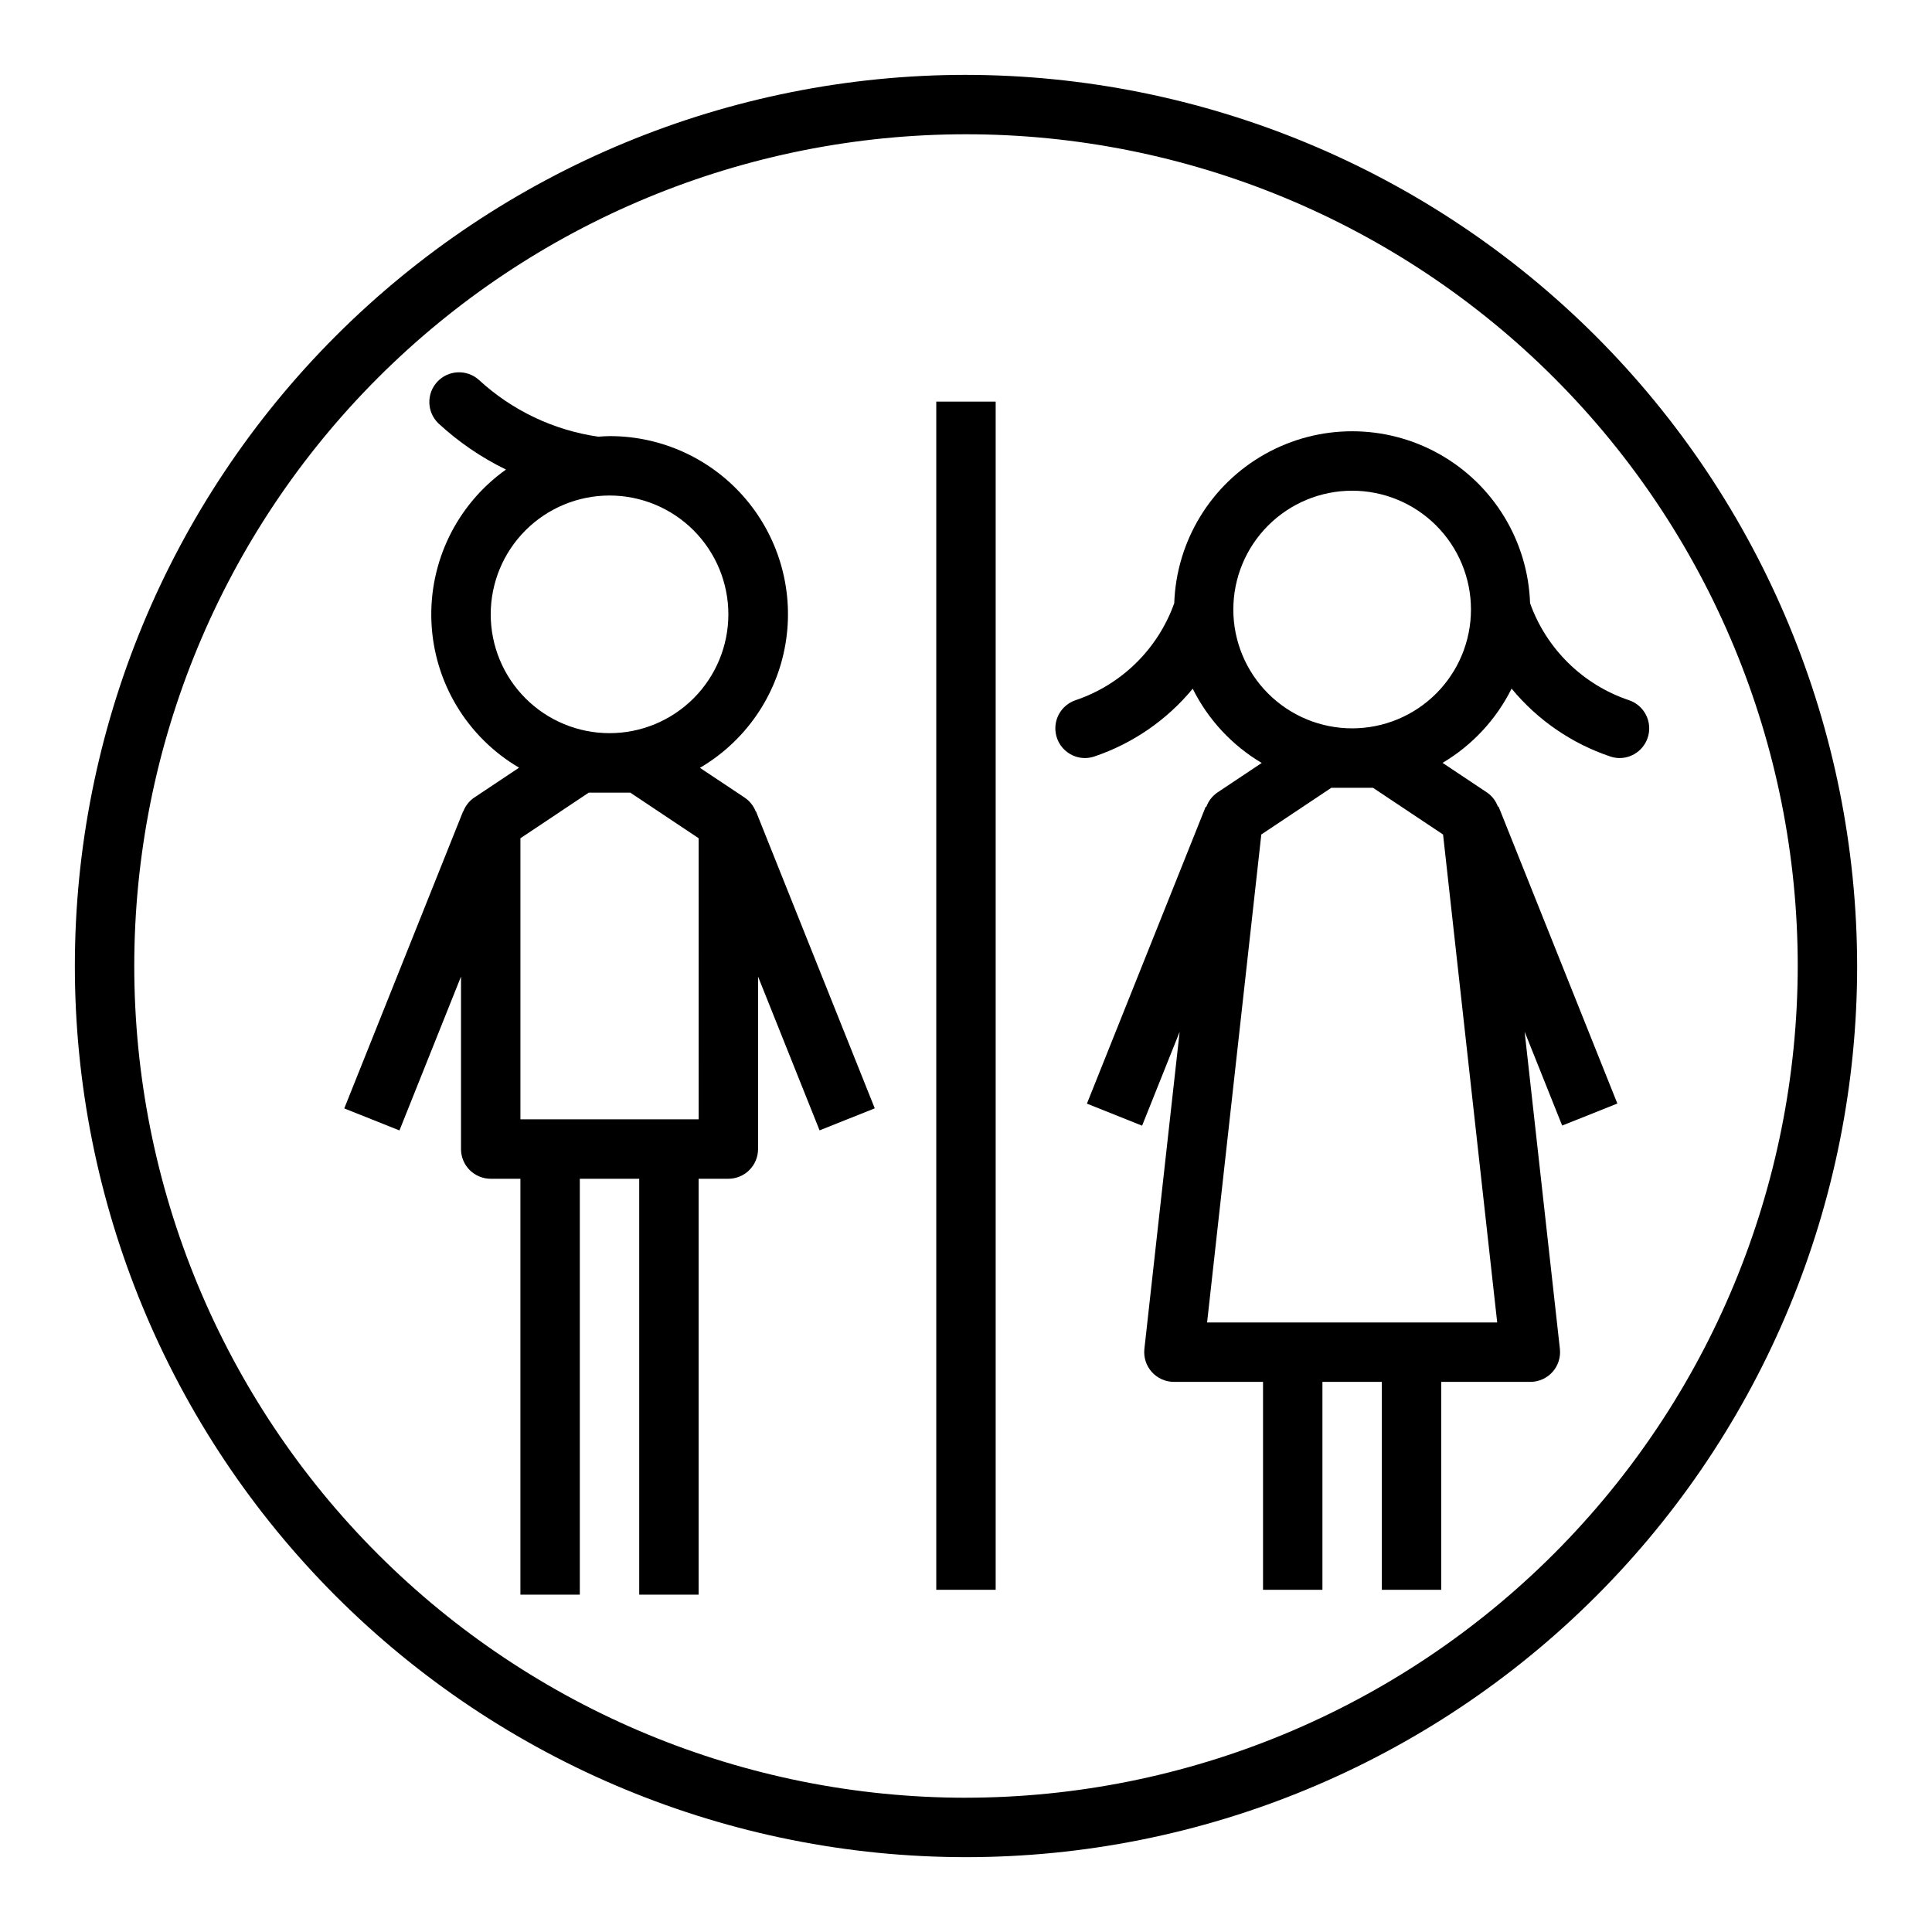 <?xml version="1.0" encoding="UTF-8"?>
<!-- Uploaded to: ICON Repo, www.svgrepo.com, Generator: ICON Repo Mixer Tools -->
<svg fill="#000000" width="800px" height="800px" version="1.1" viewBox="144 144 512 512" xmlns="http://www.w3.org/2000/svg">
 <g>
  <path d="m344.28 359.06c-0.57-1.48-1.578-2.754-2.891-3.652l-11.895-7.926c12.016-7.043 20.305-19.031 22.652-32.754 2.348-13.727-1.484-27.789-10.473-38.426-8.988-10.633-22.215-16.758-36.141-16.727-1.016 0-2.008 0.086-3.008 0.148-11.82-1.711-22.848-6.961-31.629-15.059-3.199-2.856-8.09-2.629-11.008 0.508-2.918 3.141-2.793 8.035 0.285 11.016 5.34 4.941 11.375 9.066 17.918 12.25-13.02 9.258-20.453 24.488-19.754 40.445 0.703 15.961 9.445 30.477 23.223 38.559l-11.895 7.926c-1.309 0.898-2.316 2.172-2.887 3.652h-0.055l-31.488 78.719 14.625 5.84 16.312-40.781v45.715c0 2.086 0.828 4.09 2.305 5.566 1.477 1.473 3.477 2.305 5.566 2.305h7.871v110.21h15.742v-110.21h15.742v110.21h15.742v-110.21h7.879c2.086 0 4.09-0.832 5.566-2.305 1.477-1.477 2.305-3.481 2.305-5.566v-45.715l16.305 40.762 14.625-5.84-31.488-78.719zm-38.746-83.742c8.352 0 16.359 3.32 22.266 9.223 5.902 5.906 9.223 13.914 9.223 22.266 0 8.352-3.32 16.359-9.223 22.266-5.906 5.906-13.914 9.223-22.266 9.223-8.352 0-16.359-3.316-22.266-9.223s-9.223-13.914-9.223-22.266c0-8.352 3.316-16.359 9.223-22.266 5.906-5.902 13.914-9.223 22.266-9.223zm23.617 165.31h-47.234v-74.484l18.105-12.082h11.02l18.105 12.082z"/>
  <path d="m575.67 329.55c-12.199-4.106-21.848-13.574-26.184-25.691-0.562-16.465-9.672-31.441-24.027-39.512-14.359-8.074-31.887-8.074-46.242 0-14.359 8.07-23.465 23.047-24.031 39.512-4.328 12.129-13.98 21.605-26.188 25.715-3.629 1.246-5.836 4.922-5.219 8.711 0.613 3.785 3.867 6.578 7.707 6.609 0.844-0.004 1.684-0.141 2.484-0.402 10.211-3.438 19.258-9.668 26.113-17.98 4.07 8.188 10.422 15.02 18.285 19.68l-11.895 7.934v0.004c-1.281 0.918-2.25 2.207-2.777 3.691l-0.164-0.062-31.488 78.719 14.625 5.84 9.949-24.875-9.344 84.035c-0.242 2.223 0.469 4.445 1.965 6.113 1.492 1.664 3.625 2.617 5.859 2.617h23.617v55.105h15.742v-55.105h15.742v55.105h15.742l0.004-55.105h23.617c2.238 0 4.371-0.953 5.867-2.621 1.492-1.668 2.203-3.891 1.957-6.117l-9.344-84.059 9.949 24.875 14.625-5.84-31.488-78.719-0.164 0.062h0.004c-0.531-1.484-1.5-2.773-2.781-3.691l-11.895-7.926v-0.004c7.867-4.66 14.219-11.496 18.297-19.68 6.852 8.309 15.895 14.535 26.102 17.973 0.801 0.273 1.641 0.422 2.488 0.434 3.863 0.004 7.156-2.797 7.777-6.613 0.617-3.812-1.625-7.512-5.289-8.73zm-34.898 164.91h-76.879l14.367-129.31 18.562-12.383h11.02l18.586 12.383zm-38.438-157.44c-8.352 0-16.363-3.32-22.266-9.223-5.906-5.906-9.223-13.914-9.223-22.266 0-8.352 3.316-16.359 9.223-22.266 5.902-5.906 13.914-9.223 22.266-9.223 8.352 0 16.359 3.316 22.266 9.223 5.902 5.906 9.223 13.914 9.223 22.266 0 8.352-3.32 16.359-9.223 22.266-5.906 5.902-13.914 9.223-22.266 9.223z"/>
  <path d="m400 163.84c-62.637 0-122.7 24.883-166.99 69.172-44.289 44.289-69.172 104.36-69.172 166.99 0 62.633 24.883 122.7 69.172 166.99 44.289 44.289 104.36 69.172 166.99 69.172 62.633 0 122.7-24.883 166.99-69.172 44.289-44.289 69.172-104.36 69.172-166.99-0.07-62.613-24.977-122.64-69.25-166.91-44.273-44.273-104.3-69.176-166.91-69.25zm0 456.58c-58.461 0-114.52-23.223-155.86-64.559-41.336-41.336-64.559-97.398-64.559-155.86 0-58.461 23.223-114.52 64.559-155.86s97.398-64.559 155.86-64.559c58.457 0 114.52 23.223 155.86 64.559 41.336 41.336 64.559 97.398 64.559 155.86-0.066 58.438-23.309 114.46-64.633 155.78-41.32 41.324-97.344 64.566-155.78 64.633z"/>
  <path d="m392.12 250.43h15.742v314.88h-15.742z"/>
 </g>
</svg>